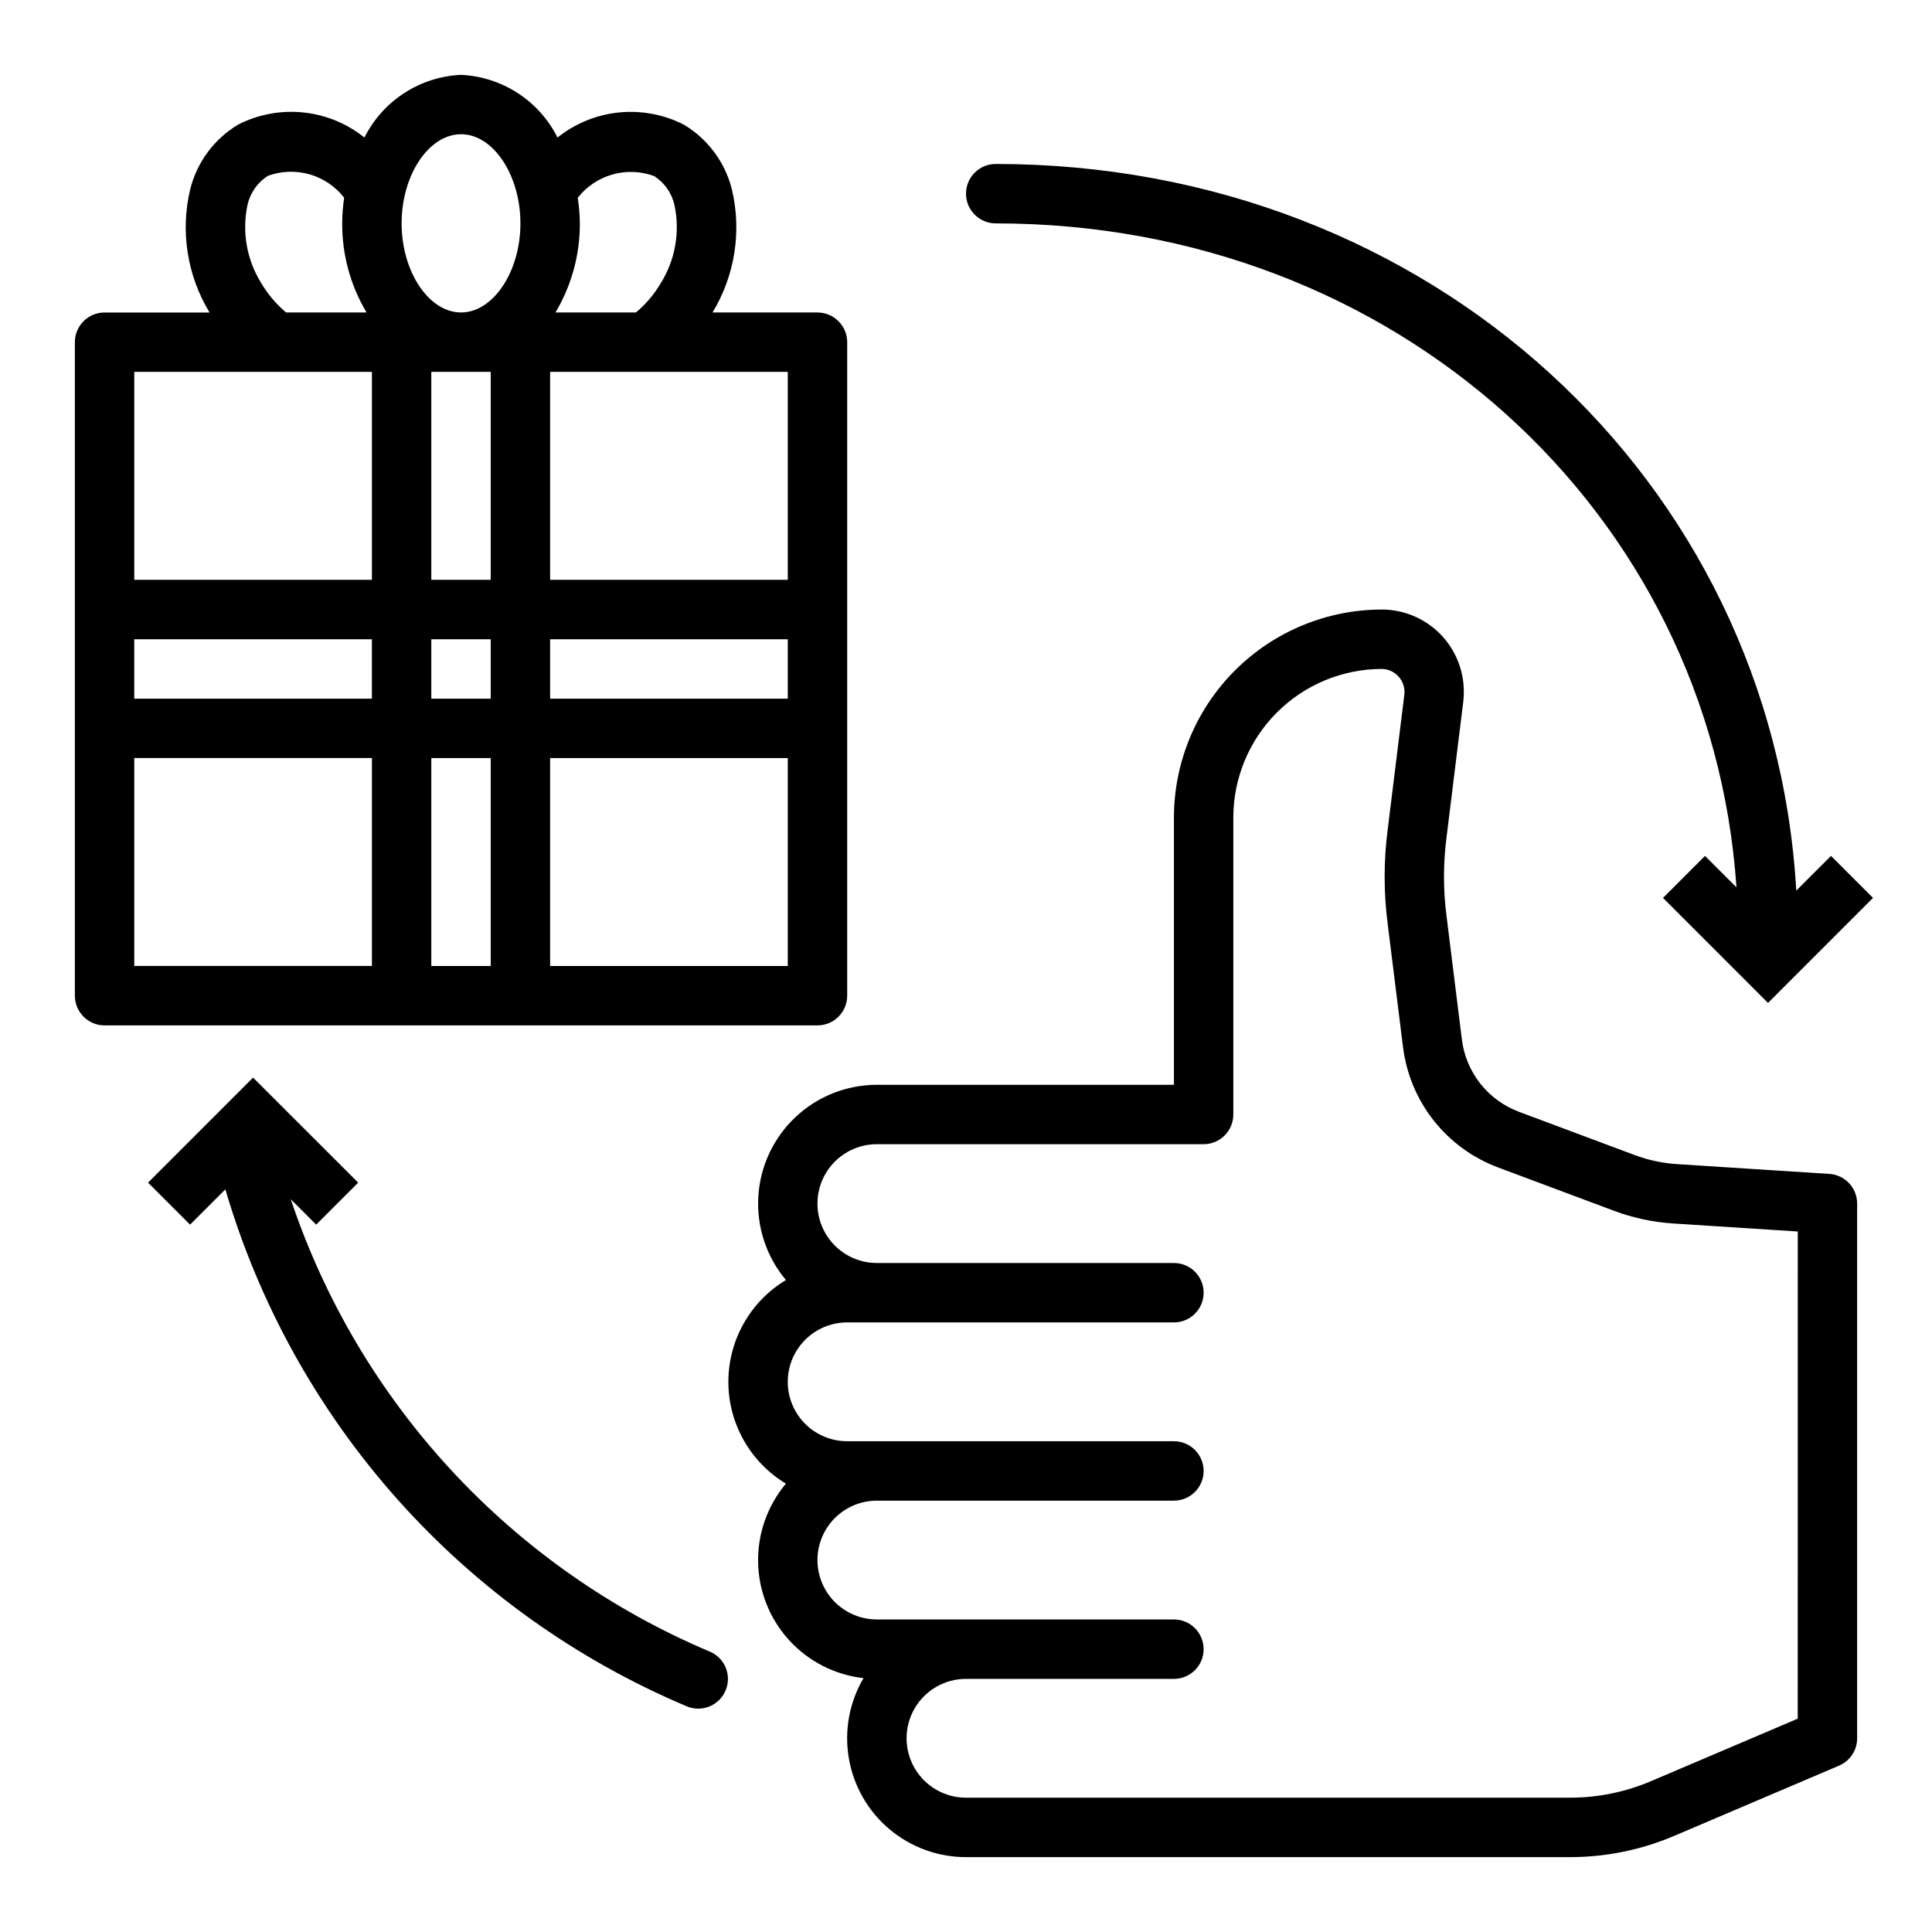 <?xml version="1.0" encoding="UTF-8"?>
<!-- The Best Svg Icon site in the world: iconSvg.co, Visit us! https://iconsvg.co -->
<svg fill="#000000" width="800px" height="800px" version="1.1" viewBox="144 144 512 512" xmlns="http://www.w3.org/2000/svg">
 <g>
  <path d="m628.79 455.1-40.359-2.598c-3.867-0.242-7.676-1.062-11.305-2.43l-30.559-11.422v-0.004c-4.043-1.504-7.598-4.09-10.273-7.477-2.672-3.387-4.363-7.445-4.887-11.73l-4.023-32.379v0.004c-0.949-7.125-0.949-14.344 0-21.469l4.383-35.527h0.004c0.113-0.938 0.168-1.879 0.156-2.824-0.012-5.758-2.305-11.273-6.375-15.344-4.07-4.066-9.59-6.359-15.344-6.367-14.609 0.016-28.617 5.828-38.945 16.156-10.332 10.332-16.141 24.336-16.16 38.945v70.848l-78.719 0.004c-8.035 0-15.762 3.074-21.605 8.59-5.84 5.516-9.355 13.055-9.82 21.074-0.465 8.023 2.156 15.918 7.32 22.07-9.465 5.695-15.254 15.934-15.254 26.98s5.789 21.285 15.254 26.98c-4.906 5.84-7.527 13.262-7.375 20.891 0.152 7.625 3.066 14.938 8.203 20.574 5.137 5.641 12.148 9.223 19.727 10.082-3.762 6.406-5.137 13.938-3.879 21.262 1.254 7.324 5.059 13.969 10.742 18.758 5.68 4.785 12.871 7.41 20.305 7.41h159.99c9.547 0.012 18.996-1.918 27.773-5.668l43.609-18.578c2.906-1.238 4.789-4.086 4.789-7.242v-141.7c0.008-4.16-3.219-7.609-7.371-7.875zm-8.375 144.37-38.824 16.531c-6.828 2.918-14.176 4.418-21.602 4.406h-159.99c-5.625 0-10.824-3-13.637-7.871s-2.812-10.871 0-15.742c2.812-4.871 8.012-7.875 13.637-7.875h55.105-0.004c4.348 0 7.875-3.523 7.875-7.871s-3.527-7.871-7.875-7.871h-78.719c-5.625 0-10.824-3-13.637-7.871-2.812-4.871-2.812-10.875 0-15.746s8.012-7.871 13.637-7.871h78.719c4.348 0 7.875-3.523 7.875-7.871s-3.527-7.875-7.875-7.875h-86.59c-5.625 0-10.824-3-13.637-7.871-2.812-4.871-2.812-10.871 0-15.742s8.012-7.875 13.637-7.875h86.59c4.348 0 7.875-3.523 7.875-7.871 0-4.348-3.527-7.871-7.875-7.871h-78.719c-5.625 0-10.824-3-13.637-7.871s-2.812-10.875 0-15.746 8.012-7.871 13.637-7.871h86.594c2.086 0 4.09-0.828 5.566-2.305 1.473-1.477 2.305-3.481 2.305-5.566v-78.715c0.012-10.434 4.164-20.438 11.543-27.816 7.379-7.379 17.383-11.531 27.816-11.543 1.711 0.031 3.332 0.777 4.469 2.062 1.133 1.281 1.676 2.981 1.5 4.684l-4.394 35.598c-1.113 8.453-1.113 17.016 0 25.465l4.023 32.316c0.871 7.141 3.691 13.902 8.145 19.547 4.457 5.644 10.383 9.957 17.125 12.461l30.504 11.406c5.078 1.922 10.418 3.07 15.836 3.418l33.016 2.125z"/>
  <path d="m360.64 415.74c2.09 0 4.09-0.828 5.566-2.305s2.309-3.481 2.309-5.566v-173.18c0-2.09-0.832-4.09-2.309-5.566-1.477-1.477-3.477-2.309-5.566-2.309h-27.816c5.926-9.766 7.773-21.473 5.141-32.59-1.789-7.199-6.375-13.391-12.746-17.191-5.316-2.711-11.305-3.828-17.238-3.223-5.938 0.605-11.574 2.91-16.234 6.641-2.402-4.793-6.035-8.855-10.531-11.777-4.492-2.918-9.684-4.586-15.035-4.836-5.359 0.242-10.559 1.906-15.059 4.828-4.5 2.918-8.141 6.988-10.543 11.785-4.652-3.731-10.281-6.039-16.211-6.648-5.934-0.613-11.914 0.5-17.23 3.199-6.371 3.809-10.961 10.008-12.742 17.215-2.637 11.121-0.789 22.828 5.141 32.598h-27.82c-4.348 0-7.875 3.527-7.875 7.875v173.18c0 2.086 0.832 4.09 2.309 5.566 1.477 1.477 3.477 2.305 5.566 2.305zm-102.34-15.742v-55.105h15.742v55.105zm-78.719-86.594h62.977v15.742h-62.977zm78.719 0h15.742v15.742h-15.742zm15.742-70.848v55.105h-15.742v-55.105zm78.723 86.59h-62.977v-15.742h62.977zm-62.977 70.848v-55.102h62.977v55.105zm62.977-102.34-62.977 0.004v-55.105h62.977zm-35.422-107c2.738 1.742 4.676 4.496 5.391 7.66 1.516 7.074 0.242 14.461-3.551 20.617-1.754 2.977-3.996 5.641-6.637 7.871h-21.34c4.262-7.137 6.492-15.301 6.457-23.613-0.023-2.269-0.207-4.531-0.555-6.769 2.332-2.981 5.543-5.141 9.18-6.176 3.637-1.035 7.504-0.891 11.055 0.41zm-51.168-11.082c8.535 0 15.742 10.816 15.742 23.617s-7.211 23.617-15.742 23.617c-8.535 0-15.742-10.816-15.742-23.617-0.004-12.801 7.207-23.617 15.742-23.617zm-53.004 39.359c-3.805-6.156-5.09-13.543-3.582-20.625 0.711-3.188 2.656-5.965 5.418-7.715 3.547-1.293 7.414-1.426 11.043-0.387 3.629 1.043 6.836 3.211 9.156 6.191-0.336 2.246-0.512 4.519-0.52 6.793-0.039 8.312 2.191 16.477 6.453 23.613h-21.34c-2.637-2.234-4.875-4.894-6.629-7.871zm29.387 23.617v55.105h-62.977v-55.105zm-62.977 102.34h62.977v55.105h-62.977z"/>
  <path d="m332.05 581.67c-25.945-10.957-49.266-27.316-68.402-47.984-19.137-20.668-33.656-45.172-42.594-71.883l6.738 6.738 11.133-11.133-27.859-27.832-27.828 27.836 11.133 11.133 9.352-9.352v-0.004c8.949 30.473 24.562 58.574 45.711 82.27 21.148 23.695 47.301 42.391 76.562 54.734 0.961 0.406 1.992 0.617 3.031 0.617 3.754 0.004 6.988-2.644 7.727-6.324 0.742-3.68-1.223-7.371-4.688-8.816z"/>
  <path d="m407.87 203.2c105.8 0 189.57 76.297 196.31 175.96l-8.336-8.336-11.133 11.133 27.828 27.832 27.828-27.836-11.133-11.133-9.203 9.203c-6.305-108.92-97.234-192.57-212.16-192.57-4.348 0-7.871 3.523-7.871 7.871 0 4.348 3.523 7.875 7.871 7.875z"/>
 </g>
</svg>